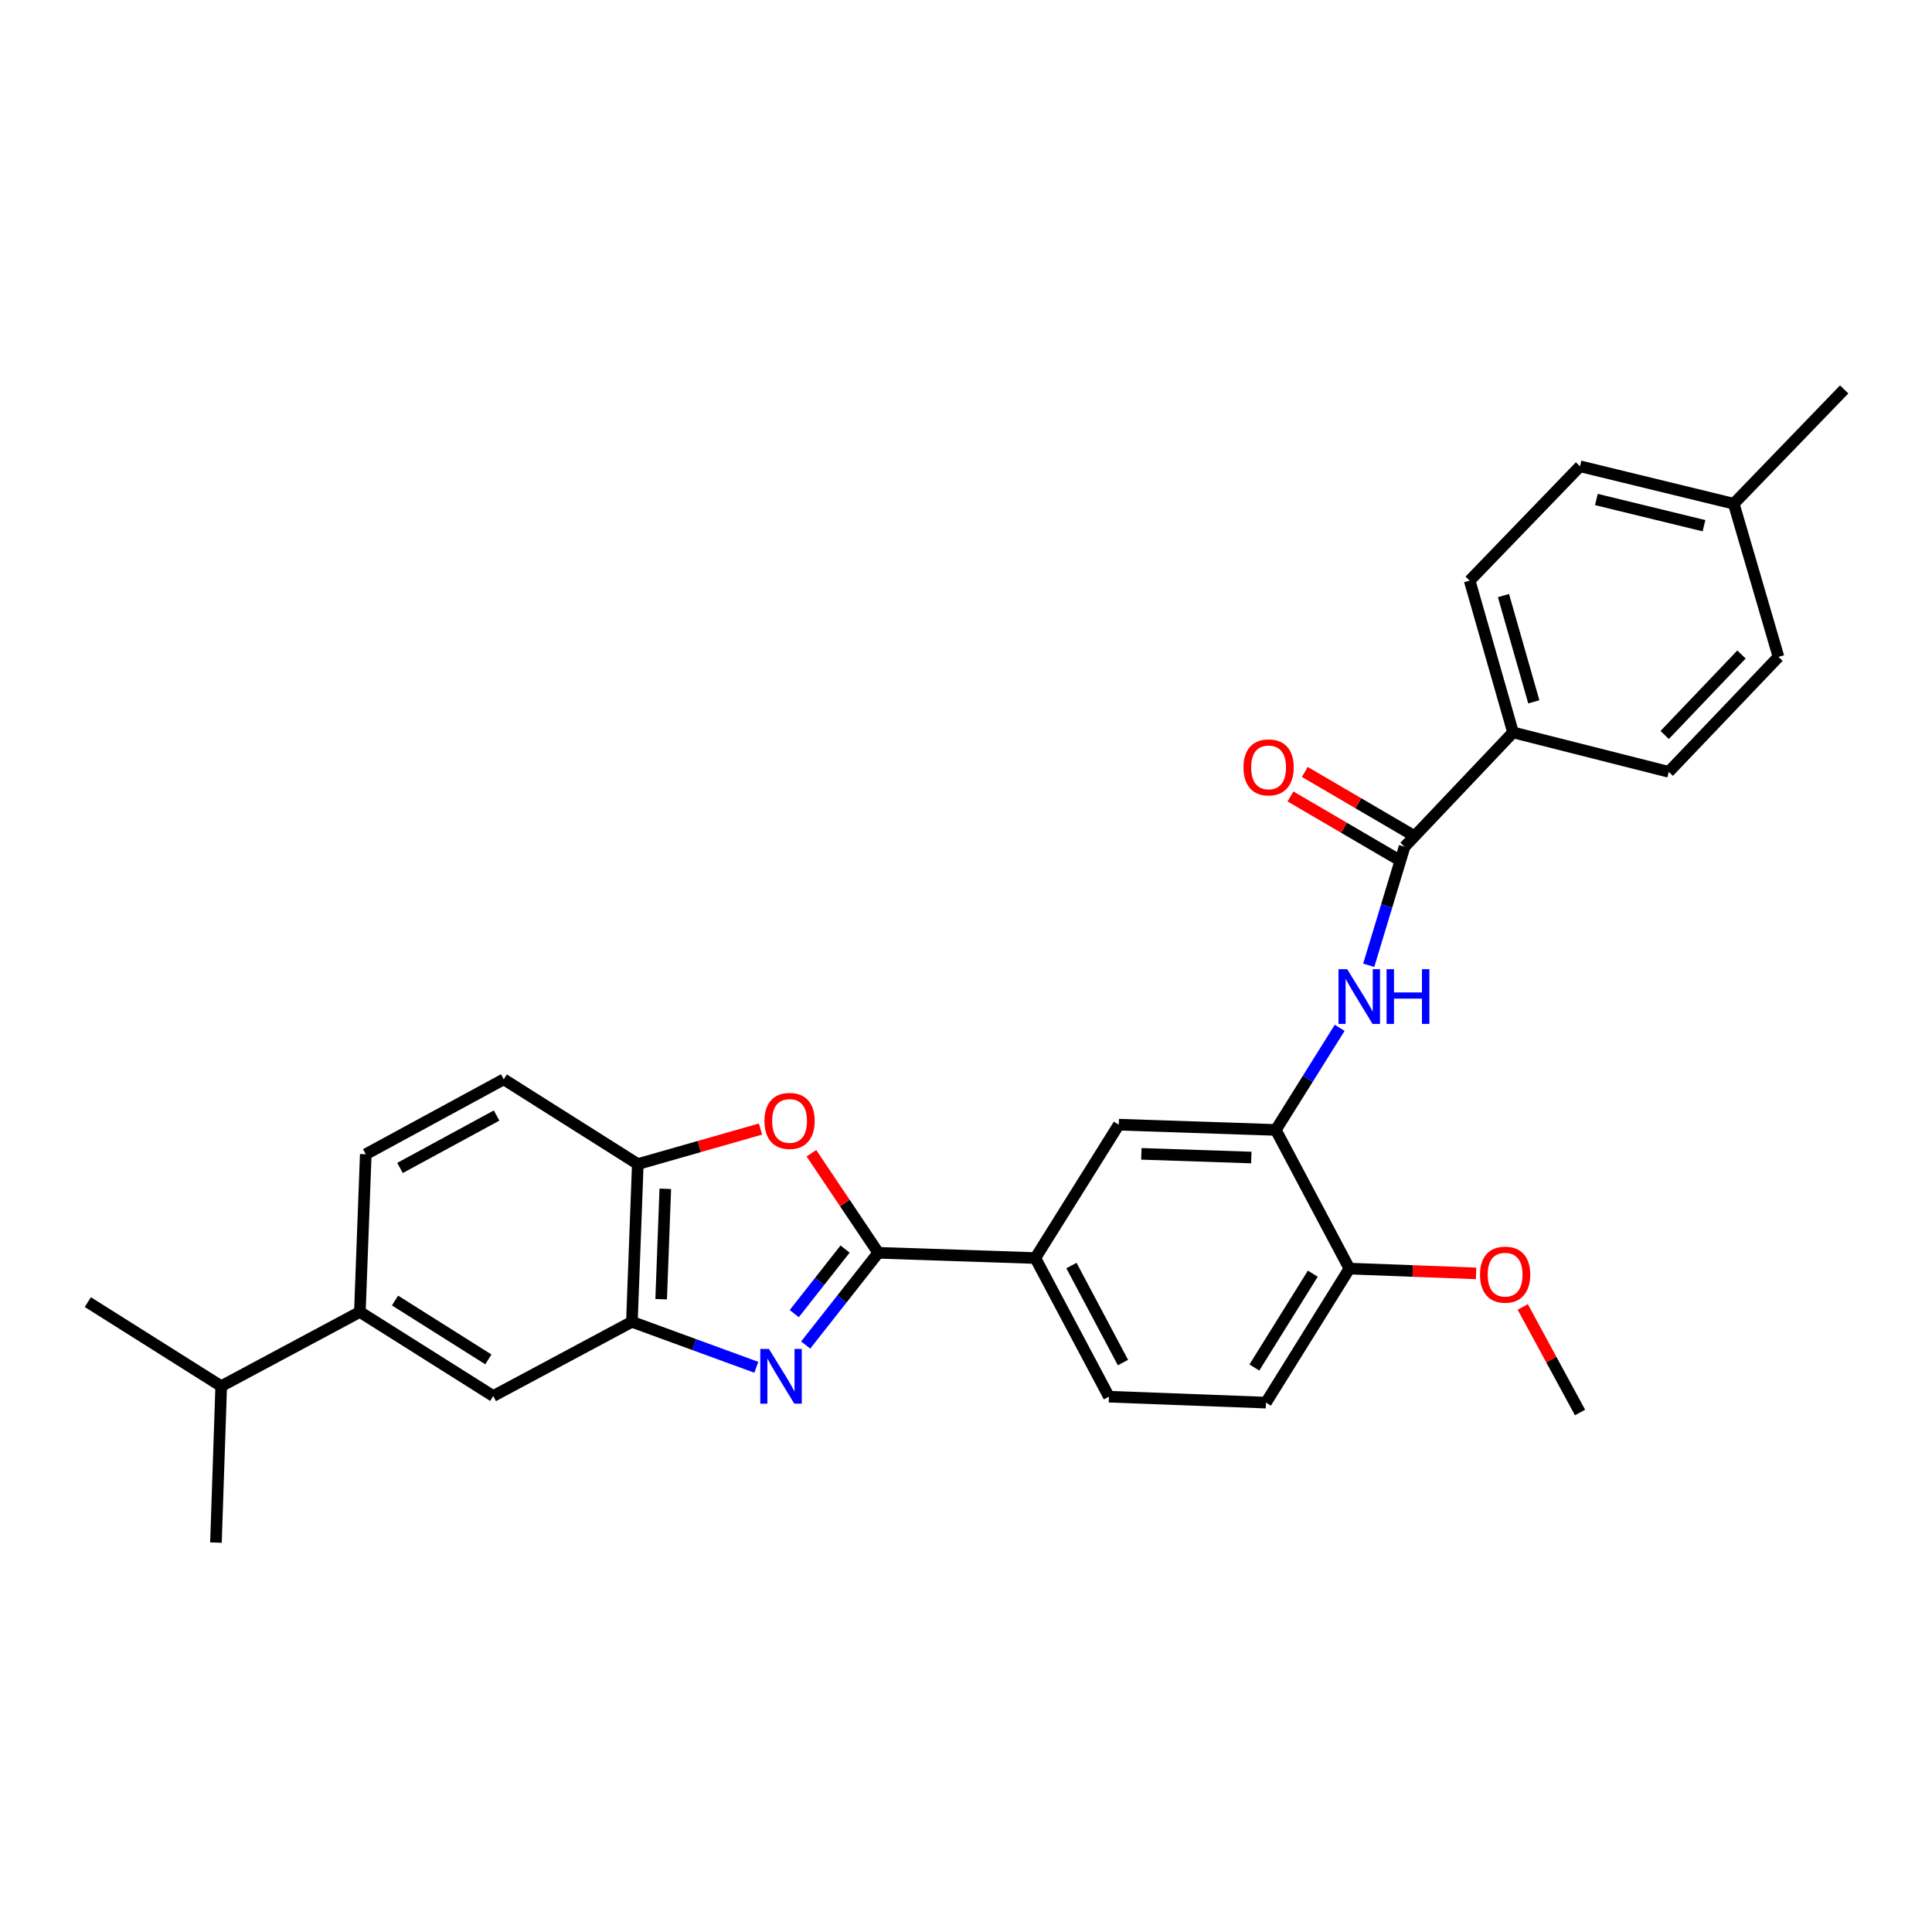 <?xml version='1.0' encoding='iso-8859-1'?>
<svg version='1.1' baseProfile='full'
              xmlns='http://www.w3.org/2000/svg'
                      xmlns:rdkit='http://www.rdkit.org/xml'
                      xmlns:xlink='http://www.w3.org/1999/xlink'
                  xml:space='preserve'
width='1000px' height='1000px' viewBox='0 0 1000 1000'>
<!-- END OF HEADER -->
<rect style='opacity:1.0;fill:#FFFFFF;stroke:none' width='1000' height='1000' x='0' y='0'> </rect>
<path class='bond-0' d='M 417.011,696.189 L 435.806,672.318' style='fill:none;fill-rule:evenodd;stroke:#0000FF;stroke-width:6px;stroke-linecap:butt;stroke-linejoin:miter;stroke-opacity:1' />
<path class='bond-0' d='M 435.806,672.318 L 454.6,648.448' style='fill:none;fill-rule:evenodd;stroke:#000000;stroke-width:6px;stroke-linecap:butt;stroke-linejoin:miter;stroke-opacity:1' />
<path class='bond-0' d='M 411.101,679.935 L 424.258,663.226' style='fill:none;fill-rule:evenodd;stroke:#0000FF;stroke-width:6px;stroke-linecap:butt;stroke-linejoin:miter;stroke-opacity:1' />
<path class='bond-0' d='M 424.258,663.226 L 437.414,646.516' style='fill:none;fill-rule:evenodd;stroke:#000000;stroke-width:6px;stroke-linecap:butt;stroke-linejoin:miter;stroke-opacity:1' />
<path class='bond-2' d='M 391.466,707.705 L 359.269,695.934' style='fill:none;fill-rule:evenodd;stroke:#0000FF;stroke-width:6px;stroke-linecap:butt;stroke-linejoin:miter;stroke-opacity:1' />
<path class='bond-2' d='M 359.269,695.934 L 327.072,684.163' style='fill:none;fill-rule:evenodd;stroke:#000000;stroke-width:6px;stroke-linecap:butt;stroke-linejoin:miter;stroke-opacity:1' />
<path class='bond-1' d='M 454.6,648.448 L 437.289,622.685' style='fill:none;fill-rule:evenodd;stroke:#000000;stroke-width:6px;stroke-linecap:butt;stroke-linejoin:miter;stroke-opacity:1' />
<path class='bond-1' d='M 437.289,622.685 L 419.978,596.921' style='fill:none;fill-rule:evenodd;stroke:#FF0000;stroke-width:6px;stroke-linecap:butt;stroke-linejoin:miter;stroke-opacity:1' />
<path class='bond-7' d='M 454.6,648.448 L 535.879,651.167' style='fill:none;fill-rule:evenodd;stroke:#000000;stroke-width:6px;stroke-linecap:butt;stroke-linejoin:miter;stroke-opacity:1' />
<path class='bond-29' d='M 393.636,584.397 L 361.881,593.461' style='fill:none;fill-rule:evenodd;stroke:#FF0000;stroke-width:6px;stroke-linecap:butt;stroke-linejoin:miter;stroke-opacity:1' />
<path class='bond-29' d='M 361.881,593.461 L 330.126,602.525' style='fill:none;fill-rule:evenodd;stroke:#000000;stroke-width:6px;stroke-linecap:butt;stroke-linejoin:miter;stroke-opacity:1' />
<path class='bond-6' d='M 327.072,684.163 L 330.126,602.525' style='fill:none;fill-rule:evenodd;stroke:#000000;stroke-width:6px;stroke-linecap:butt;stroke-linejoin:miter;stroke-opacity:1' />
<path class='bond-6' d='M 342.218,672.467 L 344.356,615.32' style='fill:none;fill-rule:evenodd;stroke:#000000;stroke-width:6px;stroke-linecap:butt;stroke-linejoin:miter;stroke-opacity:1' />
<path class='bond-8' d='M 327.072,684.163 L 255.298,722.582' style='fill:none;fill-rule:evenodd;stroke:#000000;stroke-width:6px;stroke-linecap:butt;stroke-linejoin:miter;stroke-opacity:1' />
<path class='bond-3' d='M 727.016,438.269 L 717.731,468.946' style='fill:none;fill-rule:evenodd;stroke:#000000;stroke-width:6px;stroke-linecap:butt;stroke-linejoin:miter;stroke-opacity:1' />
<path class='bond-3' d='M 717.731,468.946 L 708.447,499.623' style='fill:none;fill-rule:evenodd;stroke:#0000FF;stroke-width:6px;stroke-linecap:butt;stroke-linejoin:miter;stroke-opacity:1' />
<path class='bond-11' d='M 727.016,438.269 L 783.137,379.094' style='fill:none;fill-rule:evenodd;stroke:#000000;stroke-width:6px;stroke-linecap:butt;stroke-linejoin:miter;stroke-opacity:1' />
<path class='bond-13' d='M 730.724,431.925 L 703.047,415.744' style='fill:none;fill-rule:evenodd;stroke:#000000;stroke-width:6px;stroke-linecap:butt;stroke-linejoin:miter;stroke-opacity:1' />
<path class='bond-13' d='M 703.047,415.744 L 675.369,399.563' style='fill:none;fill-rule:evenodd;stroke:#FF0000;stroke-width:6px;stroke-linecap:butt;stroke-linejoin:miter;stroke-opacity:1' />
<path class='bond-13' d='M 723.307,444.614 L 695.629,428.433' style='fill:none;fill-rule:evenodd;stroke:#000000;stroke-width:6px;stroke-linecap:butt;stroke-linejoin:miter;stroke-opacity:1' />
<path class='bond-13' d='M 695.629,428.433 L 667.951,412.252' style='fill:none;fill-rule:evenodd;stroke:#FF0000;stroke-width:6px;stroke-linecap:butt;stroke-linejoin:miter;stroke-opacity:1' />
<path class='bond-4' d='M 693.416,532.004 L 676.884,558.43' style='fill:none;fill-rule:evenodd;stroke:#0000FF;stroke-width:6px;stroke-linecap:butt;stroke-linejoin:miter;stroke-opacity:1' />
<path class='bond-4' d='M 676.884,558.43 L 660.353,584.855' style='fill:none;fill-rule:evenodd;stroke:#000000;stroke-width:6px;stroke-linecap:butt;stroke-linejoin:miter;stroke-opacity:1' />
<path class='bond-5' d='M 660.353,584.855 L 579.074,582.128' style='fill:none;fill-rule:evenodd;stroke:#000000;stroke-width:6px;stroke-linecap:butt;stroke-linejoin:miter;stroke-opacity:1' />
<path class='bond-5' d='M 647.668,599.136 L 590.773,597.227' style='fill:none;fill-rule:evenodd;stroke:#000000;stroke-width:6px;stroke-linecap:butt;stroke-linejoin:miter;stroke-opacity:1' />
<path class='bond-31' d='M 660.353,584.855 L 698.453,656.621' style='fill:none;fill-rule:evenodd;stroke:#000000;stroke-width:6px;stroke-linecap:butt;stroke-linejoin:miter;stroke-opacity:1' />
<path class='bond-14' d='M 330.126,602.525 L 260.736,558.661' style='fill:none;fill-rule:evenodd;stroke:#000000;stroke-width:6px;stroke-linecap:butt;stroke-linejoin:miter;stroke-opacity:1' />
<path class='bond-9' d='M 535.879,651.167 L 579.074,582.128' style='fill:none;fill-rule:evenodd;stroke:#000000;stroke-width:6px;stroke-linecap:butt;stroke-linejoin:miter;stroke-opacity:1' />
<path class='bond-15' d='M 535.879,651.167 L 573.979,722.925' style='fill:none;fill-rule:evenodd;stroke:#000000;stroke-width:6px;stroke-linecap:butt;stroke-linejoin:miter;stroke-opacity:1' />
<path class='bond-15' d='M 554.575,655.038 L 581.245,705.268' style='fill:none;fill-rule:evenodd;stroke:#000000;stroke-width:6px;stroke-linecap:butt;stroke-linejoin:miter;stroke-opacity:1' />
<path class='bond-10' d='M 255.298,722.582 L 186.268,679.06' style='fill:none;fill-rule:evenodd;stroke:#000000;stroke-width:6px;stroke-linecap:butt;stroke-linejoin:miter;stroke-opacity:1' />
<path class='bond-10' d='M 252.782,703.62 L 204.461,673.155' style='fill:none;fill-rule:evenodd;stroke:#000000;stroke-width:6px;stroke-linecap:butt;stroke-linejoin:miter;stroke-opacity:1' />
<path class='bond-16' d='M 186.268,679.06 L 189.321,597.43' style='fill:none;fill-rule:evenodd;stroke:#000000;stroke-width:6px;stroke-linecap:butt;stroke-linejoin:miter;stroke-opacity:1' />
<path class='bond-20' d='M 186.268,679.06 L 114.493,717.486' style='fill:none;fill-rule:evenodd;stroke:#000000;stroke-width:6px;stroke-linecap:butt;stroke-linejoin:miter;stroke-opacity:1' />
<path class='bond-18' d='M 783.137,379.094 L 760.698,300.527' style='fill:none;fill-rule:evenodd;stroke:#000000;stroke-width:6px;stroke-linecap:butt;stroke-linejoin:miter;stroke-opacity:1' />
<path class='bond-18' d='M 793.903,363.273 L 778.196,308.275' style='fill:none;fill-rule:evenodd;stroke:#000000;stroke-width:6px;stroke-linecap:butt;stroke-linejoin:miter;stroke-opacity:1' />
<path class='bond-19' d='M 783.137,379.094 L 863.746,399.5' style='fill:none;fill-rule:evenodd;stroke:#000000;stroke-width:6px;stroke-linecap:butt;stroke-linejoin:miter;stroke-opacity:1' />
<path class='bond-12' d='M 698.453,656.621 L 655.258,725.995' style='fill:none;fill-rule:evenodd;stroke:#000000;stroke-width:6px;stroke-linecap:butt;stroke-linejoin:miter;stroke-opacity:1' />
<path class='bond-12' d='M 679.497,659.259 L 649.26,707.82' style='fill:none;fill-rule:evenodd;stroke:#000000;stroke-width:6px;stroke-linecap:butt;stroke-linejoin:miter;stroke-opacity:1' />
<path class='bond-24' d='M 698.453,656.621 L 731.241,657.864' style='fill:none;fill-rule:evenodd;stroke:#000000;stroke-width:6px;stroke-linecap:butt;stroke-linejoin:miter;stroke-opacity:1' />
<path class='bond-24' d='M 731.241,657.864 L 764.029,659.106' style='fill:none;fill-rule:evenodd;stroke:#FF0000;stroke-width:6px;stroke-linecap:butt;stroke-linejoin:miter;stroke-opacity:1' />
<path class='bond-30' d='M 260.736,558.661 L 189.321,597.43' style='fill:none;fill-rule:evenodd;stroke:#000000;stroke-width:6px;stroke-linecap:butt;stroke-linejoin:miter;stroke-opacity:1' />
<path class='bond-30' d='M 257.036,577.393 L 207.046,604.532' style='fill:none;fill-rule:evenodd;stroke:#000000;stroke-width:6px;stroke-linecap:butt;stroke-linejoin:miter;stroke-opacity:1' />
<path class='bond-17' d='M 573.979,722.925 L 655.258,725.995' style='fill:none;fill-rule:evenodd;stroke:#000000;stroke-width:6px;stroke-linecap:butt;stroke-linejoin:miter;stroke-opacity:1' />
<path class='bond-21' d='M 760.698,300.527 L 817.823,241.352' style='fill:none;fill-rule:evenodd;stroke:#000000;stroke-width:6px;stroke-linecap:butt;stroke-linejoin:miter;stroke-opacity:1' />
<path class='bond-22' d='M 863.746,399.5 L 920.536,339.99' style='fill:none;fill-rule:evenodd;stroke:#000000;stroke-width:6px;stroke-linecap:butt;stroke-linejoin:miter;stroke-opacity:1' />
<path class='bond-22' d='M 861.631,380.426 L 901.385,338.769' style='fill:none;fill-rule:evenodd;stroke:#000000;stroke-width:6px;stroke-linecap:butt;stroke-linejoin:miter;stroke-opacity:1' />
<path class='bond-25' d='M 114.493,717.486 L 45.455,673.965' style='fill:none;fill-rule:evenodd;stroke:#000000;stroke-width:6px;stroke-linecap:butt;stroke-linejoin:miter;stroke-opacity:1' />
<path class='bond-26' d='M 114.493,717.486 L 111.774,798.439' style='fill:none;fill-rule:evenodd;stroke:#000000;stroke-width:6px;stroke-linecap:butt;stroke-linejoin:miter;stroke-opacity:1' />
<path class='bond-32' d='M 817.823,241.352 L 897.396,260.736' style='fill:none;fill-rule:evenodd;stroke:#000000;stroke-width:6px;stroke-linecap:butt;stroke-linejoin:miter;stroke-opacity:1' />
<path class='bond-32' d='M 826.28,258.539 L 881.981,272.109' style='fill:none;fill-rule:evenodd;stroke:#000000;stroke-width:6px;stroke-linecap:butt;stroke-linejoin:miter;stroke-opacity:1' />
<path class='bond-23' d='M 920.536,339.99 L 897.396,260.736' style='fill:none;fill-rule:evenodd;stroke:#000000;stroke-width:6px;stroke-linecap:butt;stroke-linejoin:miter;stroke-opacity:1' />
<path class='bond-27' d='M 897.396,260.736 L 954.545,201.561' style='fill:none;fill-rule:evenodd;stroke:#000000;stroke-width:6px;stroke-linecap:butt;stroke-linejoin:miter;stroke-opacity:1' />
<path class='bond-28' d='M 788.161,676.467 L 802.992,703.787' style='fill:none;fill-rule:evenodd;stroke:#FF0000;stroke-width:6px;stroke-linecap:butt;stroke-linejoin:miter;stroke-opacity:1' />
<path class='bond-28' d='M 802.992,703.787 L 817.823,731.106' style='fill:none;fill-rule:evenodd;stroke:#000000;stroke-width:6px;stroke-linecap:butt;stroke-linejoin:miter;stroke-opacity:1' />
<path  class='atom-0' d='M 398 698.223
L 407.28 713.223
Q 408.2 714.703, 409.68 717.383
Q 411.16 720.063, 411.24 720.223
L 411.24 698.223
L 415 698.223
L 415 726.543
L 411.12 726.543
L 401.16 710.143
Q 400 708.223, 398.76 706.023
Q 397.56 703.823, 397.2 703.143
L 397.2 726.543
L 393.52 726.543
L 393.52 698.223
L 398 698.223
' fill='#0000FF'/>
<path  class='atom-2' d='M 395.678 580.183
Q 395.678 573.383, 399.038 569.583
Q 402.398 565.783, 408.678 565.783
Q 414.958 565.783, 418.318 569.583
Q 421.678 573.383, 421.678 580.183
Q 421.678 587.063, 418.278 590.983
Q 414.878 594.863, 408.678 594.863
Q 402.438 594.863, 399.038 590.983
Q 395.678 587.103, 395.678 580.183
M 408.678 591.663
Q 412.998 591.663, 415.318 588.783
Q 417.678 585.863, 417.678 580.183
Q 417.678 574.623, 415.318 571.823
Q 412.998 568.983, 408.678 568.983
Q 404.358 568.983, 401.998 571.783
Q 399.678 574.583, 399.678 580.183
Q 399.678 585.903, 401.998 588.783
Q 404.358 591.663, 408.678 591.663
' fill='#FF0000'/>
<path  class='atom-5' d='M 697.288 501.648
L 706.568 516.648
Q 707.488 518.128, 708.968 520.808
Q 710.448 523.488, 710.528 523.648
L 710.528 501.648
L 714.288 501.648
L 714.288 529.968
L 710.408 529.968
L 700.448 513.568
Q 699.288 511.648, 698.048 509.448
Q 696.848 507.248, 696.488 506.568
L 696.488 529.968
L 692.808 529.968
L 692.808 501.648
L 697.288 501.648
' fill='#0000FF'/>
<path  class='atom-5' d='M 717.688 501.648
L 721.528 501.648
L 721.528 513.688
L 736.008 513.688
L 736.008 501.648
L 739.848 501.648
L 739.848 529.968
L 736.008 529.968
L 736.008 516.888
L 721.528 516.888
L 721.528 529.968
L 717.688 529.968
L 717.688 501.648
' fill='#0000FF'/>
<path  class='atom-14' d='M 643.621 397.195
Q 643.621 390.395, 646.981 386.595
Q 650.341 382.795, 656.621 382.795
Q 662.901 382.795, 666.261 386.595
Q 669.621 390.395, 669.621 397.195
Q 669.621 404.075, 666.221 407.995
Q 662.821 411.875, 656.621 411.875
Q 650.381 411.875, 646.981 407.995
Q 643.621 404.115, 643.621 397.195
M 656.621 408.675
Q 660.941 408.675, 663.261 405.795
Q 665.621 402.875, 665.621 397.195
Q 665.621 391.635, 663.261 388.835
Q 660.941 385.995, 656.621 385.995
Q 652.301 385.995, 649.941 388.795
Q 647.621 391.595, 647.621 397.195
Q 647.621 402.915, 649.941 405.795
Q 652.301 408.675, 656.621 408.675
' fill='#FF0000'/>
<path  class='atom-25' d='M 766.046 659.755
Q 766.046 652.955, 769.406 649.155
Q 772.766 645.355, 779.046 645.355
Q 785.326 645.355, 788.686 649.155
Q 792.046 652.955, 792.046 659.755
Q 792.046 666.635, 788.646 670.555
Q 785.246 674.435, 779.046 674.435
Q 772.806 674.435, 769.406 670.555
Q 766.046 666.675, 766.046 659.755
M 779.046 671.235
Q 783.366 671.235, 785.686 668.355
Q 788.046 665.435, 788.046 659.755
Q 788.046 654.195, 785.686 651.395
Q 783.366 648.555, 779.046 648.555
Q 774.726 648.555, 772.366 651.355
Q 770.046 654.155, 770.046 659.755
Q 770.046 665.475, 772.366 668.355
Q 774.726 671.235, 779.046 671.235
' fill='#FF0000'/>
</svg>
